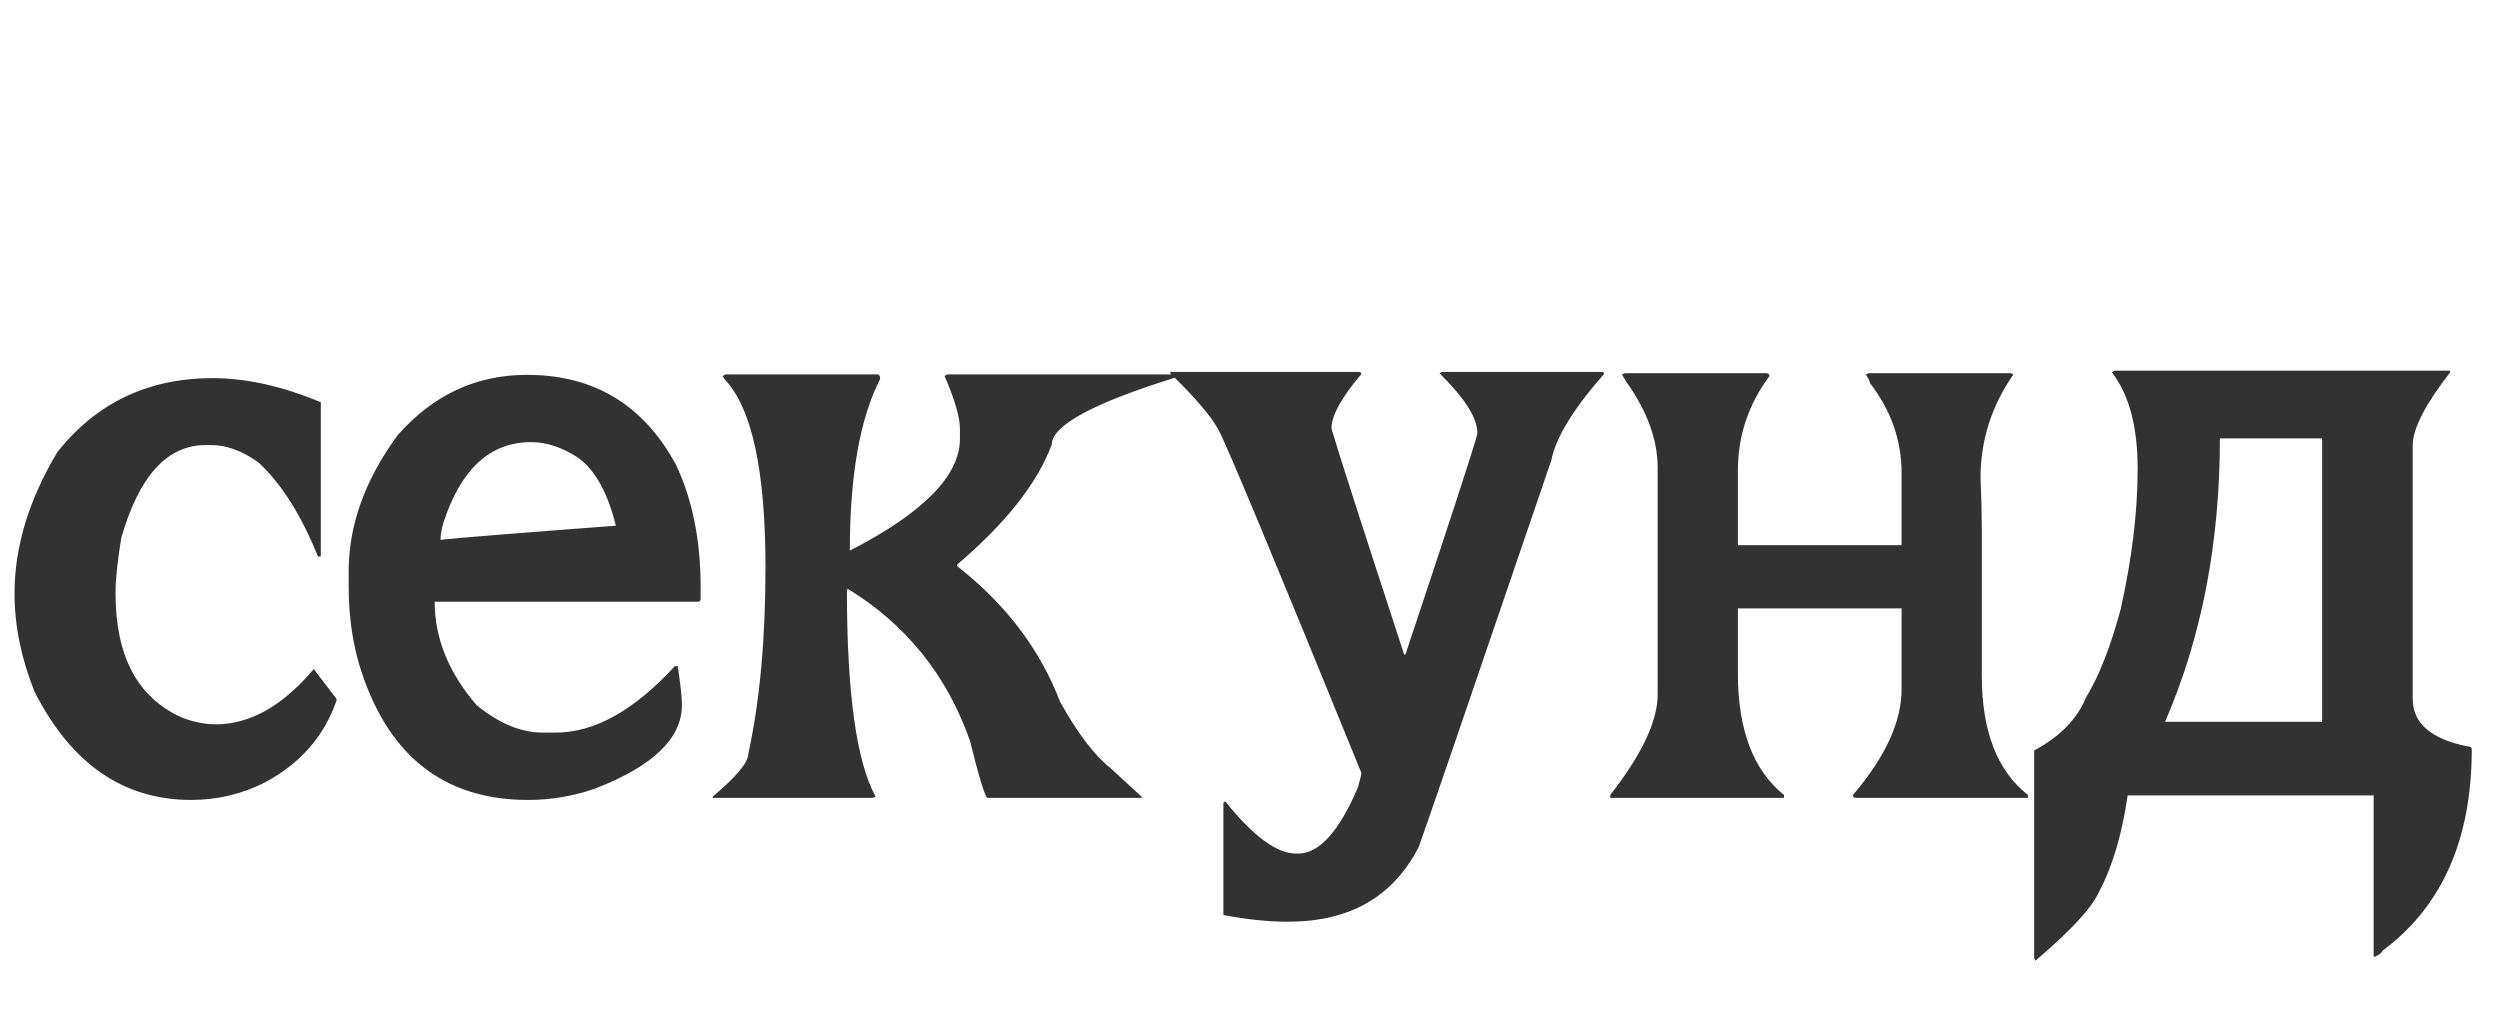 <?xml version="1.0" encoding="UTF-8"?> <svg xmlns="http://www.w3.org/2000/svg" width="47" height="19" viewBox="0 0 47 19" fill="none"><path d="M4 7.109C4.63 7.109 5.307 7.26 6.031 7.562V10.461H5.977C5.659 9.674 5.284 9.083 4.852 8.688C4.549 8.474 4.255 8.367 3.969 8.367H3.867C3.143 8.367 2.615 8.948 2.281 10.109C2.208 10.547 2.172 10.896 2.172 11.156C2.172 12.333 2.583 13.109 3.406 13.484C3.63 13.573 3.846 13.617 4.055 13.617C4.701 13.617 5.315 13.271 5.898 12.578L6.328 13.141V13.164C6.094 13.846 5.638 14.365 4.961 14.719C4.534 14.932 4.078 15.039 3.594 15.039C2.318 15.039 1.336 14.359 0.648 13C0.398 12.375 0.273 11.76 0.273 11.156C0.273 10.281 0.542 9.396 1.078 8.5C1.812 7.573 2.786 7.109 4 7.109ZM9.906 7.047C11.167 7.047 12.102 7.612 12.711 8.742C13.018 9.393 13.172 10.159 13.172 11.039V11.258C13.172 11.294 13.154 11.312 13.117 11.312H8.172C8.172 12 8.435 12.648 8.961 13.258C9.383 13.602 9.797 13.773 10.203 13.773H10.445C11.175 13.773 11.922 13.357 12.688 12.523H12.742C12.794 12.878 12.82 13.112 12.82 13.227V13.258C12.82 13.878 12.281 14.398 11.203 14.82C10.792 14.966 10.367 15.039 9.93 15.039C8.372 15.039 7.328 14.237 6.797 12.633C6.635 12.148 6.555 11.609 6.555 11.016V10.742C6.555 9.872 6.862 9.018 7.477 8.18C8.143 7.424 8.953 7.047 9.906 7.047ZM8.281 10.148C8.615 10.112 9.714 10.023 11.578 9.883C11.427 9.268 11.193 8.844 10.875 8.609C10.573 8.411 10.276 8.312 9.984 8.312C9.214 8.312 8.664 8.818 8.336 9.828C8.299 9.953 8.281 10.06 8.281 10.148ZM13.641 7.039H16.492C16.529 7.039 16.547 7.068 16.547 7.125C16.167 7.865 15.977 8.94 15.977 10.352C17.357 9.643 18.047 8.943 18.047 8.25V8.062C18.047 7.844 17.951 7.513 17.758 7.07L17.805 7.039H22.109V7.094C20.552 7.578 19.773 8 19.773 8.359C19.503 9.083 18.909 9.836 17.992 10.617V10.641C18.909 11.359 19.555 12.211 19.93 13.195C20.258 13.784 20.573 14.198 20.875 14.438L21.461 14.977V15H18.562C18.516 14.974 18.406 14.615 18.234 13.922C17.802 12.698 17.042 11.75 15.953 11.078H15.922V11.102C15.922 13.029 16.102 14.32 16.461 14.977L16.406 15H13.398V14.977C13.846 14.602 14.07 14.331 14.07 14.164C14.284 13.18 14.391 12.016 14.391 10.672C14.391 8.839 14.133 7.656 13.617 7.125L13.586 7.07L13.641 7.039ZM22 6.992H25.547C25.578 6.997 25.594 7.01 25.594 7.031C25.219 7.474 25.031 7.815 25.031 8.055C25.13 8.404 25.586 9.82 26.398 12.305H26.422C27.292 9.695 27.742 8.312 27.773 8.156V8.133C27.773 7.857 27.537 7.484 27.062 7.016L27.109 6.992H30.117C30.143 6.997 30.156 7.01 30.156 7.031C29.578 7.688 29.247 8.229 29.164 8.656C27.57 13.328 26.74 15.75 26.672 15.922C26.193 16.859 25.375 17.328 24.219 17.328H24.203C23.844 17.328 23.443 17.287 23 17.203V15.109C23 15.083 23.013 15.07 23.039 15.07C23.56 15.721 24.003 16.047 24.367 16.047H24.406C24.802 16.047 25.177 15.63 25.531 14.797C25.573 14.646 25.594 14.557 25.594 14.531C23.984 10.578 23.091 8.432 22.914 8.094C22.789 7.849 22.484 7.49 22 7.016V6.992ZM30.547 7.016H33.211C33.247 7.021 33.266 7.039 33.266 7.07C32.87 7.602 32.672 8.195 32.672 8.852V10.25H35.75V8.898C35.75 8.279 35.552 7.714 35.156 7.203C35.156 7.177 35.13 7.122 35.078 7.039L35.133 7.016H37.805L37.852 7.039C37.44 7.633 37.234 8.281 37.234 8.984C37.25 9.359 37.258 9.664 37.258 9.898V12.703C37.258 13.745 37.547 14.492 38.125 14.945V15H34.891C34.854 15 34.836 14.982 34.836 14.945C35.445 14.232 35.75 13.568 35.75 12.953V11.438H32.672V12.656C32.672 13.719 32.961 14.482 33.539 14.945V15H30.273V14.945C30.867 14.185 31.164 13.555 31.164 13.055V8.797C31.164 8.266 30.966 7.724 30.57 7.172L30.492 7.039L30.547 7.016ZM39.758 6.969H46.062V7C45.594 7.604 45.359 8.062 45.359 8.375V13.141C45.359 13.594 45.7 13.891 46.383 14.031C46.44 14.031 46.469 14.05 46.469 14.086C46.469 15.784 45.909 17.047 44.789 17.875C44.789 17.901 44.745 17.938 44.656 17.984H44.625V14.953H40C39.891 15.698 39.711 16.302 39.461 16.766C39.336 17.057 38.938 17.49 38.266 18.062L38.242 18.008V14.109C38.727 13.849 39.052 13.516 39.219 13.109C39.458 12.719 39.675 12.169 39.867 11.461C40.081 10.503 40.188 9.62 40.188 8.812C40.188 8.021 40.026 7.417 39.703 7L39.758 6.969ZM41.734 8.242C41.734 10.206 41.391 11.982 40.703 13.57H43.656V8.242H41.734Z" fill="#323232"></path></svg> 